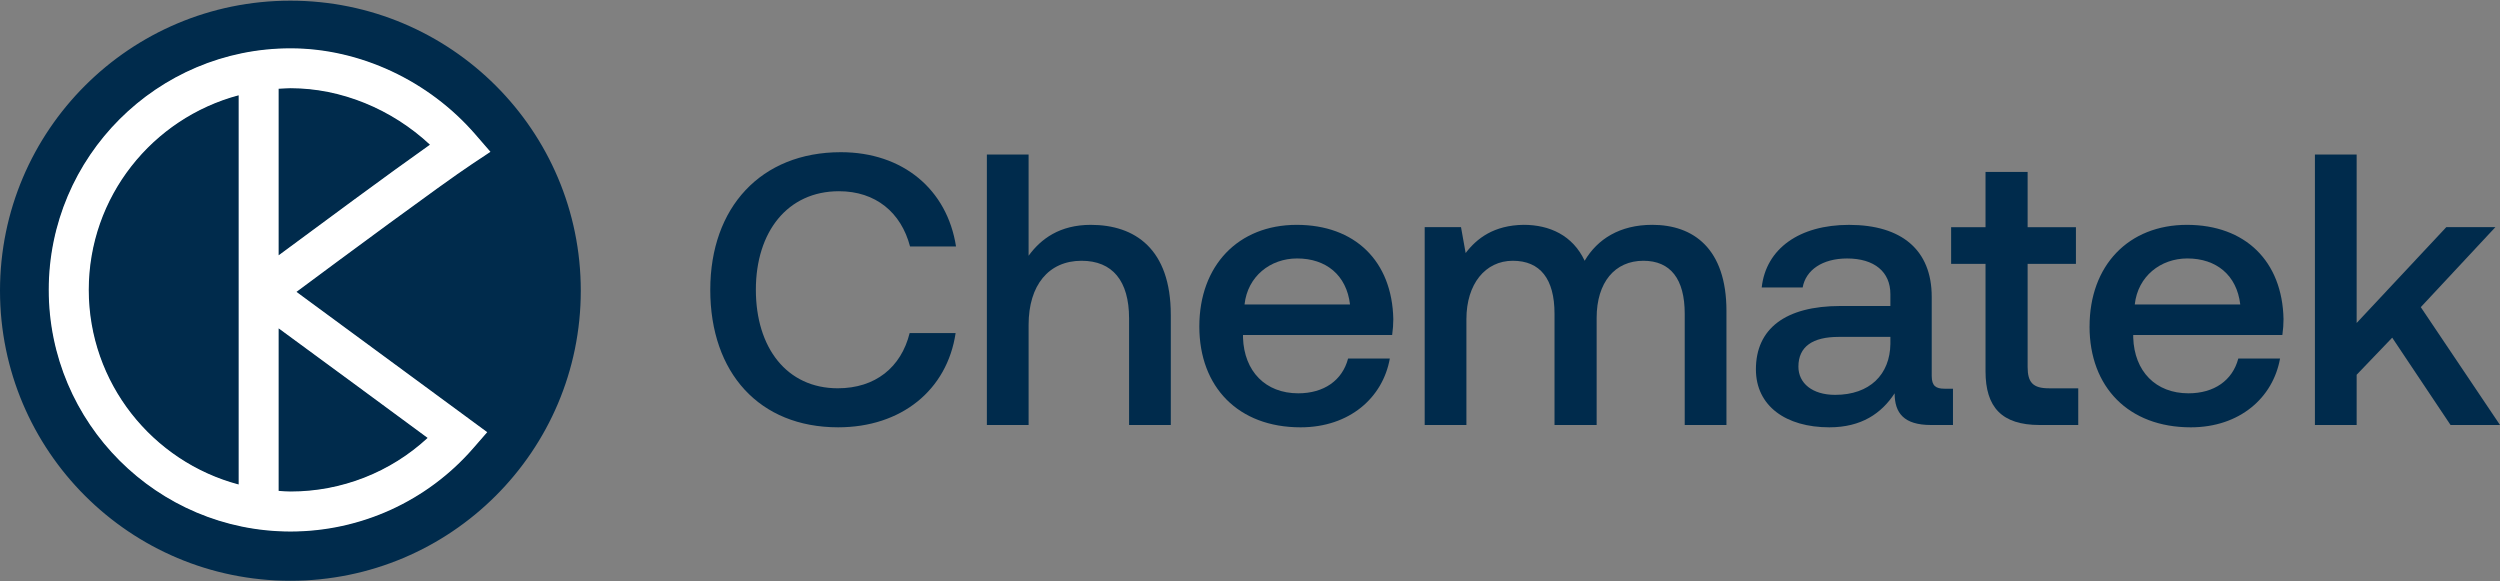 <svg viewBox="0 0 2425 564" version="1.1" xmlns="http://www.w3.org/2000/svg" data-name="Layer 1" id="Layer_1">
  <rect x="0" y="0" width="2425" height="564" fill="#808080" stroke="none"/>
  <defs>
    <style>
      .cls-1 {
        fill: #002b4c;
      }

      .cls-1, .cls-2 {
        stroke-width: 0px;
      }

      .cls-2 {
        fill: #fff;
      }
    </style>
  </defs>
  <path d="M288.43,283.13c41.71-30.99,140.37-104.06,169.29-123.25l18.79-12.51-14.76-17.03c-45.38-52.59-112.62-83.99-179.88-83.99-129.64,0-235.11,105.35-235.11,234.84s105.47,234.9,235.11,234.9c67.99,0,132.62-29.41,177.33-80.69l14.18-16.28-17.38-12.76c-26.1-19.22-123.9-91.18-167.56-123.23ZM230.97,93.09v376.2c-85.04-22.9-144.37-100.15-144.37-188.1s59.33-165.13,144.37-188.1ZM271.55,246.08l-.76.56V86.59c1.27-.06,2.54-.13,3.81-.21,2.38-.14,4.84-.29,7.27-.29,48.28,0,97.22,19.75,134.38,54.21-38.48,27.14-107.53,78.26-144.7,105.77ZM281.87,476.25c-3.38,0-6.8-.25-10.1-.5l-.98-.07v-156.18c37.71,27.66,106.15,77.94,143.21,105.32-36.06,33.17-82.96,51.43-132.13,51.43Z" class="cls-2"></path>
  <g>
    <path d="M688.97,281.06c0-79.83,49.1-133.43,126.68-133.43,59.97,0,103.08,35.98,111.69,91.45h-44.6c-8.61-32.99-33.36-53.59-68.96-53.59-49.85,0-80.59,39.35-80.59,95.57s29.98,95.57,79.46,95.57c36.36,0,61.47-20.24,69.72-53.59h44.59c-8.24,55.47-52.84,91.45-113.93,91.45-76.47,0-124.07-52.84-124.07-133.43" class="cls-1"></path>
    <path d="M1135.68,305.42v106.83h-40.48v-103.45c0-36.36-16.12-55.85-46.11-55.85-31.85,0-51.35,23.6-51.35,62.21v97.09h-40.48V149.88h40.48v98.2c11.99-16.49,30.35-29.98,60.34-29.98,42.73,0,77.59,23.24,77.59,87.32" class="cls-1"></path>
    <path d="M1309.51,295.31c-3.37-28.49-23.23-44.61-51.34-44.61-25.86,0-47.97,17.24-50.97,44.61h102.31ZM1163.35,316.67c0-59.22,37.86-98.57,94.45-98.57s92.58,35.23,93.71,91.45c0,4.87-.38,10.12-1.12,15.38h-144.68v2.61c1.13,32.61,21.74,53.97,53.6,53.97,24.73,0,42.72-12.37,48.34-33.73h40.48c-6.75,37.86-38.98,66.72-86.59,66.72-60.33,0-98.19-38.98-98.19-97.82" class="cls-1"></path>
    <path d="M1674.66,301.67v110.57h-40.48v-107.93c0-33.74-13.86-51.36-40.1-51.36-27.74,0-45.34,20.99-45.34,55.46v103.83h-40.86v-107.93c0-33.74-13.86-51.36-40.48-51.36s-44.98,22.49-44.98,56.59v102.7h-40.47v-191.9h35.23l4.49,25.11c10.87-14.24,27.36-26.98,56.23-27.36,25.11,0,47.6,10.12,59.22,34.86,12.36-20.99,34.1-34.86,65.58-34.86,39.73,0,71.96,22.86,71.96,83.57" class="cls-1"></path>
    <path d="M1833.67,326.79h-50.23c-25.11,0-38.98,9.37-38.98,28.85,0,16.12,13.5,27.37,35.62,27.37,33.73,0,53.21-19.87,53.6-49.47v-6.74ZM1894.39,377.01v35.24h-21.37c-26.24,0-35.23-11.62-35.23-30.74-12.74,19.5-32.24,32.99-63.35,32.99-41.98,0-71.21-20.62-71.21-56.22,0-39.36,28.48-61.47,82.08-61.47h48.36v-11.61c0-21.36-15.37-34.48-41.98-34.48-23.98,0-40.1,11.25-43.1,28.12h-39.73c4.12-37.49,36.36-60.72,84.71-60.72,50.98,0,80.2,24.36,80.2,69.72v76.83c0,9.74,4.13,12.37,12.37,12.37h8.25Z" class="cls-1"></path>
    <path d="M1925.96,255.95h-33.37v-35.6h33.37v-53.59h40.84v53.59h46.85v35.6h-46.85v100.08c0,14.99,5.25,20.62,20.62,20.62h28.48v35.6h-37.47c-36.74,0-52.47-17.24-52.47-52.09v-104.21Z" class="cls-1"></path>
    <path d="M2173.05,295.31c-3.37-28.49-23.24-44.61-51.34-44.61-25.86,0-47.98,17.24-50.98,44.61h102.32ZM2026.88,316.67c0-59.22,37.85-98.57,94.44-98.57s92.59,35.23,93.7,91.45c0,4.87-.37,10.12-1.12,15.38h-144.67v2.61c1.12,32.61,21.73,53.97,53.59,53.97,24.75,0,42.73-12.37,48.34-33.73h40.48c-6.74,37.86-38.98,66.72-86.58,66.72-60.34,0-98.2-38.98-98.2-97.82" class="cls-1"></path>
    <polygon points="2245.47 149.88 2285.95 149.88 2285.95 313.29 2372.9 220.34 2420.51 220.34 2348.17 297.93 2425 412.24 2377.03 412.24 2320.44 327.54 2285.95 363.52 2285.95 412.24 2245.47 412.24 2245.47 149.88" class="cls-1"></polygon>
    <path d="M455.7,406.76l16.94,12.44-13.82,15.87c-44.59,51.14-109.06,80.52-176.95,80.52-129.4,0-234.61-105.18-234.61-234.4S152.47,46.86,281.87,46.86c67.14,0,134.23,31.34,179.51,83.81l14.39,16.6-18.32,12.19c-28.95,19.21-126.51,91.46-169.85,123.66,43.6,32,141.6,104.11,168.11,123.63M281.67.65C126.13.65,0,126.58,0,281.98s126.13,281.37,281.67,281.37,281.69-125.97,281.69-281.37S437.18.65,281.67.65M270.28,86.11v161.52c38.31-28.36,107.86-79.86,146.76-107.28-37.09-34.6-86.17-54.77-135.18-54.77-3.88,0-7.72.37-11.58.52M86.11,281.19c0,90.37,61.81,166.55,145.37,188.75V92.44c-83.55,22.28-145.37,98.3-145.37,188.75M270.28,476.15c3.86.28,7.7.61,11.58.61,49.54,0,96.97-18.7,132.92-51.98-36.89-27.26-106.26-78.22-144.5-106.26v157.63Z" class="cls-1"></path>
  </g>
</svg>